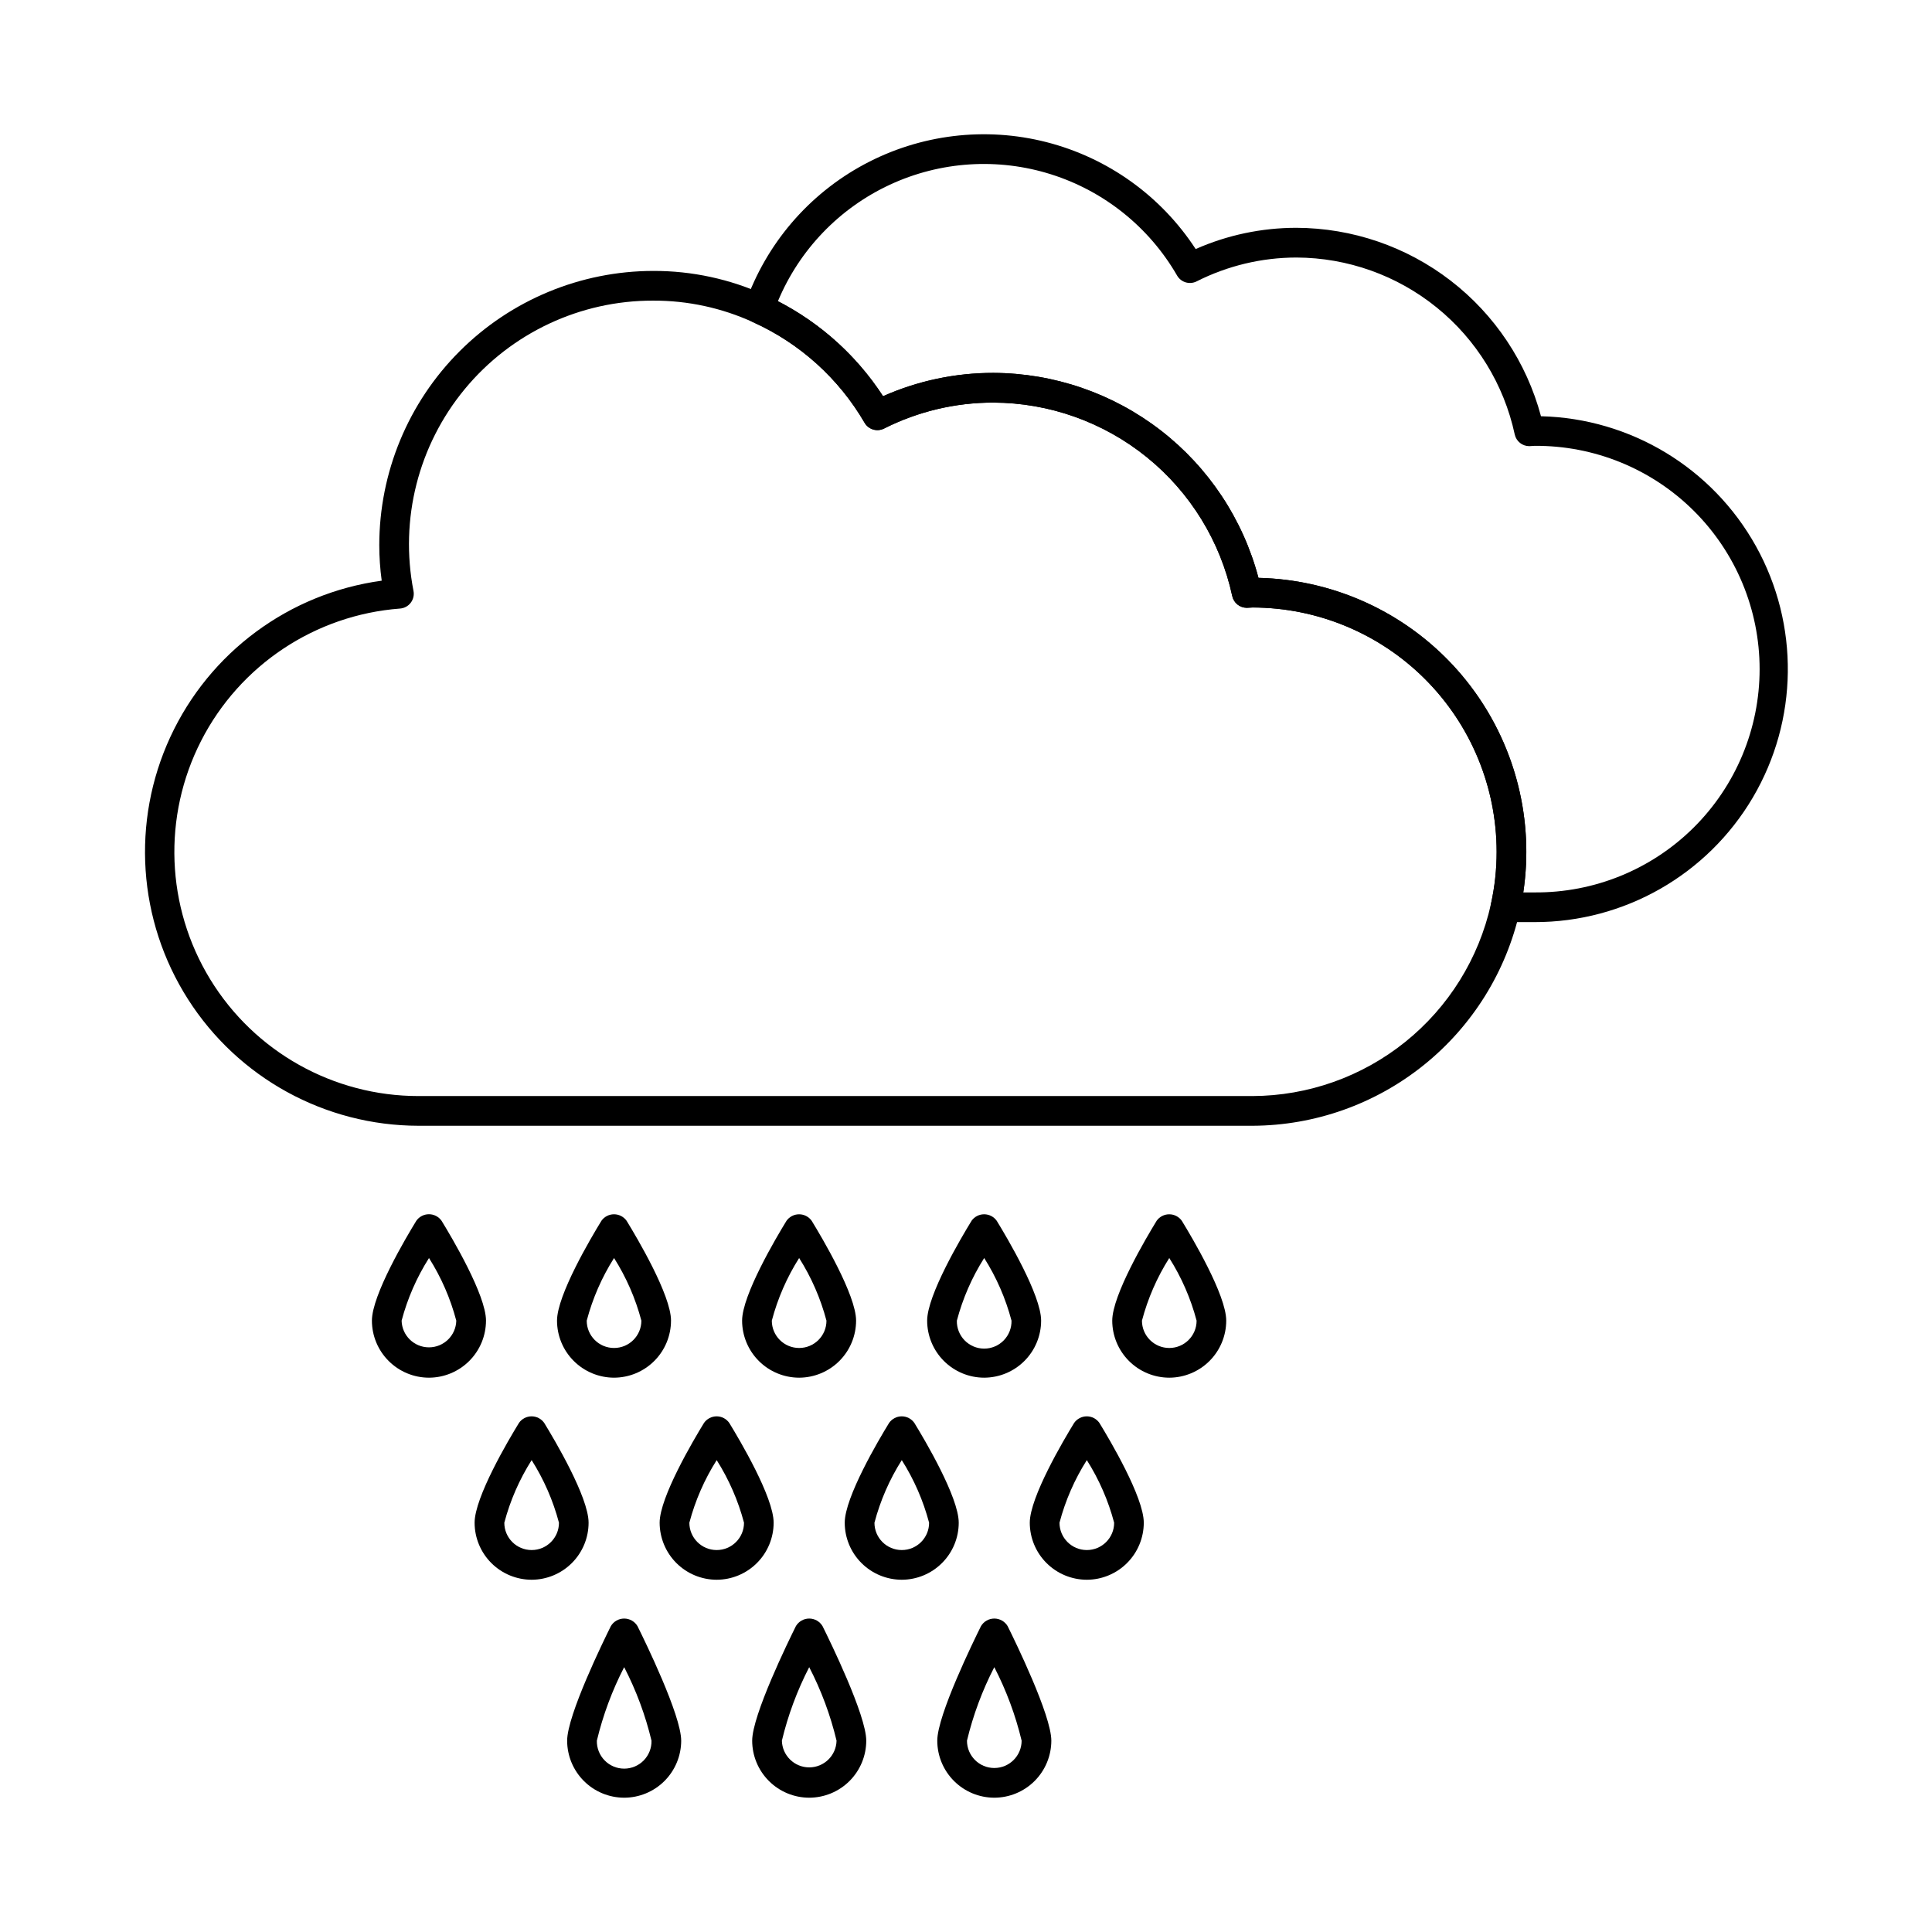 <?xml version="1.0" encoding="UTF-8"?>
<!-- Uploaded to: ICON Repo, www.iconrepo.com, Generator: ICON Repo Mixer Tools -->
<svg fill="#000000" width="800px" height="800px" version="1.1" viewBox="144 144 512 512" xmlns="http://www.w3.org/2000/svg">
 <g>
  <path d="m475.93 442.34h-221.03c-24.742-0.031-47.766-12.668-61.074-33.523-13.312-20.855-15.078-47.059-4.688-69.512s31.504-38.066 56.02-41.418c-0.43-3.133-0.645-6.285-0.645-9.445 0.012-19.258 7.664-37.723 21.277-51.34 13.613-13.621 32.074-21.281 51.328-21.305 10.254-0.031 20.391 2.16 29.715 6.426 12.746 5.754 23.57 15.043 31.191 26.766 9.203-4.082 19.16-6.188 29.227-6.176 16.055 0.059 31.645 5.414 44.348 15.234 12.703 9.82 21.809 23.559 25.91 39.082 18.965 0.441 37.008 8.281 50.273 21.848 13.262 13.566 20.695 31.777 20.711 50.75 0.004 5.234-0.566 10.457-1.699 15.566-3.594 16.137-12.566 30.57-25.445 40.934-12.875 10.367-28.895 16.047-45.422 16.113zm-158.81-218.67c-19.324-0.055-37.656 8.547-49.961 23.449-12.305 14.898-17.285 34.527-13.578 53.492 0.211 1.105-0.059 2.246-0.742 3.137-0.684 0.891-1.715 1.445-2.836 1.527-22.465 1.703-42.426 14.973-52.691 35.027s-9.359 44.008 2.394 63.227c11.754 19.223 32.664 30.941 55.195 30.938h221.03c14.734-0.055 29.016-5.121 40.496-14.363 11.48-9.242 19.48-22.109 22.684-36.496 1.012-4.555 1.52-9.207 1.516-13.875-0.012-17.16-6.832-33.613-18.961-45.75-12.129-12.137-28.578-18.965-45.734-18.988l-0.449 0.027c-0.359 0.031-0.715 0.055-1.07 0.055-1.859 0-3.465-1.305-3.852-3.121-3.129-14.48-11.113-27.457-22.625-36.781-11.516-9.32-25.867-14.43-40.68-14.48-10.066-0.012-19.988 2.348-28.973 6.879-1.859 0.926-4.117 0.254-5.16-1.539-6.828-11.734-17.148-21.047-29.523-26.637-8.305-3.801-17.34-5.758-26.477-5.727z"/>
  <path d="m550.66 388.37h-7.715c-1.191 0-2.32-0.543-3.066-1.477-0.746-0.93-1.031-2.152-0.77-3.316 1.008-4.547 1.512-9.191 1.508-13.852-0.012-17.16-6.832-33.613-18.961-45.75-12.129-12.137-28.578-18.965-45.734-18.988l-0.449 0.027c-0.359 0.031-0.715 0.055-1.07 0.055-1.859 0-3.465-1.305-3.852-3.121-3.129-14.48-11.113-27.457-22.625-36.781-11.516-9.32-25.867-14.43-40.68-14.48-10.066-0.012-19.988 2.348-28.973 6.879-1.859 0.926-4.117 0.254-5.16-1.539-6.828-11.734-17.148-21.047-29.523-26.637-1.867-0.832-2.785-2.957-2.113-4.891 5.531-15.844 16.805-29.035 31.594-36.965 14.789-7.93 32.016-10.023 48.273-5.863 16.254 4.16 30.359 14.27 39.52 28.328 8.41-3.715 17.504-5.629 26.695-5.629 14.789 0.051 29.148 4.969 40.863 13.992 11.715 9.027 20.133 21.656 23.953 35.945 23.762 0.574 45.441 13.688 56.984 34.465 11.543 20.781 11.219 46.117-0.848 66.594-12.07 20.477-34.078 33.035-57.848 33.004zm-2.981-7.871h2.981c15.777 0.129 30.953-6.051 42.156-17.16 11.199-11.109 17.5-26.234 17.5-42.012s-6.301-30.902-17.5-42.012c-11.203-11.113-26.379-17.289-42.156-17.16-0.695 0.055-1.043 0.082-1.391 0.082h0.004c-1.863 0-3.469-1.301-3.856-3.121-2.856-13.238-10.148-25.105-20.676-33.629-10.523-8.523-23.645-13.195-37.188-13.238-9.188 0.012-18.246 2.18-26.445 6.328-1.859 0.93-4.121 0.254-5.164-1.547-7.383-12.793-19.289-22.363-33.375-26.82-14.086-4.457-29.328-3.481-42.73 2.738-13.398 6.219-23.984 17.23-29.676 30.867 11.316 5.832 20.918 14.516 27.855 25.188 9.203-4.082 19.16-6.188 29.227-6.176 16.055 0.059 31.645 5.414 44.348 15.234s21.809 23.559 25.91 39.086c20.852 0.461 40.496 9.867 53.93 25.824 13.43 15.957 19.348 36.918 16.25 57.543z"/>
  <path d="m453.87 509.1c-4.008-0.004-7.852-1.598-10.684-4.434-2.832-2.832-4.426-6.676-4.43-10.68 0-6.758 9-21.953 11.758-26.449l-0.004-0.004c0.766-1.09 2.016-1.734 3.348-1.734s2.578 0.645 3.344 1.734c2.754 4.5 11.762 19.68 11.762 26.453v0.004c-0.004 4-1.598 7.84-4.426 10.672-2.828 2.832-6.664 4.426-10.668 4.438zm0-31.707v-0.004c-3.25 5.129-5.691 10.727-7.242 16.598 0 4 3.242 7.242 7.242 7.242s7.242-3.242 7.242-7.242c-1.551-5.871-3.992-11.469-7.242-16.598z"/>
  <path d="m404.82 509.1c-4.008-0.004-7.848-1.598-10.684-4.434-2.832-2.832-4.426-6.676-4.43-10.68 0-6.758 9-21.953 11.758-26.449l-0.004-0.004c0.766-1.09 2.016-1.738 3.348-1.738s2.582 0.648 3.344 1.738c2.754 4.496 11.758 19.68 11.758 26.449v0.004c-0.004 4-1.594 7.84-4.422 10.672-2.828 2.832-6.664 4.43-10.668 4.441zm0-31.707v-0.004c-3.25 5.129-5.691 10.727-7.242 16.598-0.047 1.949 0.695 3.832 2.059 5.227 1.363 1.395 3.231 2.184 5.18 2.184 1.953 0 3.82-0.789 5.184-2.184 1.359-1.395 2.106-3.277 2.059-5.227-1.547-5.871-3.988-11.469-7.238-16.598z"/>
  <path d="m355.78 509.1c-4.008-0.004-7.848-1.598-10.684-4.434-2.832-2.832-4.426-6.676-4.43-10.68 0-6.758 9-21.953 11.758-26.449v-0.004c0.766-1.09 2.012-1.734 3.344-1.734s2.578 0.645 3.344 1.734c2.754 4.5 11.762 19.68 11.762 26.453v0.004c-0.004 4-1.598 7.84-4.426 10.672-2.828 2.832-6.664 4.426-10.668 4.438zm0-31.707v-0.004c-3.25 5.129-5.691 10.727-7.242 16.598 0 4 3.242 7.242 7.242 7.242s7.242-3.242 7.242-7.242c-1.551-5.871-3.992-11.469-7.242-16.598z"/>
  <path d="m306.73 509.1c-4.008-0.008-7.848-1.602-10.68-4.434-2.836-2.832-4.43-6.676-4.434-10.68 0-6.758 9-21.953 11.758-26.449v-0.004c0.762-1.09 2.012-1.738 3.344-1.738 1.332 0 2.582 0.648 3.348 1.738 2.754 4.496 11.762 19.68 11.762 26.449l-0.004 0.004c-0.004 4-1.594 7.84-4.426 10.672-2.828 2.832-6.664 4.43-10.668 4.441zm0-31.707v-0.004c-3.25 5.129-5.691 10.727-7.242 16.598 0 4 3.242 7.242 7.242 7.242s7.242-3.242 7.242-7.242c-1.551-5.871-3.992-11.469-7.242-16.598z"/>
  <path d="m257.69 509.1c-4.008 0-7.856-1.594-10.691-4.43-2.836-2.832-4.434-6.676-4.438-10.684 0-6.758 9-21.953 11.758-26.449v-0.004c0.762-1.098 2.016-1.75 3.356-1.75 1.336 0 2.59 0.652 3.356 1.75 2.754 4.5 11.766 19.68 11.766 26.453l-0.004 0.004c-0.004 4.004-1.598 7.84-4.43 10.672-2.828 2.832-6.668 4.43-10.672 4.438zm0-31.707v-0.004c-3.254 5.129-5.703 10.727-7.258 16.598 0.094 3.934 3.309 7.074 7.246 7.074 3.934 0 7.152-3.141 7.242-7.074-1.547-5.871-3.984-11.469-7.231-16.598z"/>
  <path d="m432.02 562.65c-4.008-0.004-7.852-1.598-10.684-4.43-2.836-2.832-4.43-6.676-4.434-10.684 0-6.754 8.996-21.953 11.758-26.449 0.766-1.09 2.016-1.742 3.348-1.742s2.578 0.652 3.344 1.742c2.754 4.496 11.762 19.68 11.762 26.449-0.004 4.004-1.598 7.844-4.426 10.676-2.828 2.832-6.664 4.43-10.668 4.438zm0-31.703c-3.254 5.125-5.695 10.723-7.242 16.59 0 4 3.242 7.242 7.242 7.242s7.242-3.242 7.242-7.242c-1.551-5.867-3.996-11.461-7.242-16.59z"/>
  <path d="m382.98 562.65c-4.008-0.004-7.852-1.598-10.684-4.43-2.836-2.832-4.43-6.676-4.434-10.684 0-6.754 8.996-21.953 11.758-26.449 0.766-1.09 2.016-1.742 3.348-1.742 1.332 0 2.578 0.652 3.344 1.742 2.754 4.496 11.762 19.68 11.762 26.449-0.004 4.004-1.594 7.844-4.426 10.676-2.828 2.832-6.664 4.43-10.668 4.438zm0-31.703c-3.25 5.129-5.691 10.723-7.242 16.59 0 4 3.242 7.242 7.242 7.242s7.242-3.242 7.242-7.242c-1.551-5.867-3.996-11.461-7.242-16.59z"/>
  <path d="m333.93 562.65c-4.008-0.004-7.852-1.598-10.684-4.43s-4.426-6.676-4.434-10.684c0-6.754 8.996-21.953 11.758-26.449 0.766-1.09 2.016-1.742 3.348-1.742s2.578 0.652 3.344 1.742c2.754 4.496 11.762 19.68 11.762 26.449-0.004 4.004-1.594 7.844-4.426 10.676-2.828 2.832-6.664 4.43-10.668 4.438zm0-31.703c-3.25 5.129-5.691 10.723-7.242 16.59 0 4 3.242 7.242 7.242 7.242s7.242-3.242 7.242-7.242c-1.551-5.867-3.996-11.461-7.242-16.59z"/>
  <path d="m284.89 562.65c-4.008-0.004-7.852-1.598-10.684-4.43s-4.426-6.676-4.43-10.684c0-6.754 8.996-21.953 11.758-26.449h-0.004c0.766-1.09 2.016-1.742 3.348-1.742s2.578 0.652 3.344 1.742c2.754 4.496 11.762 19.68 11.762 26.449-0.004 4.004-1.594 7.844-4.426 10.676-2.828 2.832-6.664 4.43-10.668 4.438zm0-31.703c-3.25 5.129-5.691 10.723-7.242 16.59 0 4 3.242 7.242 7.242 7.242s7.242-3.242 7.242-7.242c-1.551-5.867-3.996-11.461-7.242-16.59z"/>
  <path d="m407.5 620.41c-4.008-0.004-7.848-1.598-10.68-4.43-2.836-2.836-4.43-6.676-4.434-10.684 0-6.758 9.66-26.477 11.59-30.367 0.742-1.238 2.082-1.996 3.527-1.996 1.441 0 2.781 0.758 3.523 1.996 1.934 3.891 11.586 23.617 11.586 30.367-0.004 4.008-1.598 7.848-4.43 10.684-2.836 2.832-6.676 4.426-10.684 4.43zm0-34.594c-3.188 6.18-5.621 12.719-7.242 19.48 0 4 3.242 7.242 7.242 7.242s7.242-3.242 7.242-7.242c-1.621-6.762-4.055-13.301-7.242-19.48z"/>
  <path d="m358.45 620.41c-4.008-0.004-7.848-1.598-10.68-4.43-2.836-2.836-4.43-6.676-4.434-10.684 0-6.758 9.66-26.477 11.59-30.367 0.742-1.238 2.082-1.996 3.523-1.996 1.445 0 2.781 0.758 3.523 1.996 1.938 3.891 11.594 23.617 11.594 30.367-0.004 4.008-1.598 7.852-4.43 10.684-2.836 2.836-6.68 4.426-10.688 4.43zm0-34.594c-3.188 6.18-5.621 12.719-7.242 19.48 0.094 3.934 3.309 7.078 7.246 7.078 3.934 0 7.152-3.144 7.242-7.078-1.621-6.762-4.051-13.301-7.246-19.48z"/>
  <path d="m309.41 620.41c-4.004-0.004-7.848-1.598-10.68-4.434-2.832-2.832-4.426-6.672-4.43-10.68 0-6.758 9.656-26.477 11.586-30.367 0.742-1.238 2.082-1.996 3.527-1.996 1.441 0 2.781 0.758 3.523 1.996 1.934 3.891 11.586 23.617 11.586 30.367h0.004c-0.008 4.008-1.602 7.848-4.434 10.684-2.832 2.832-6.676 4.426-10.684 4.43zm0-34.594c-3.188 6.18-5.617 12.719-7.238 19.48-0.043 1.949 0.699 3.836 2.062 5.231 1.359 1.395 3.231 2.18 5.18 2.18 1.949 0 3.816-0.785 5.18-2.18 1.363-1.395 2.106-3.281 2.059-5.231-1.617-6.762-4.051-13.301-7.242-19.48z"/>
 </g>
</svg>